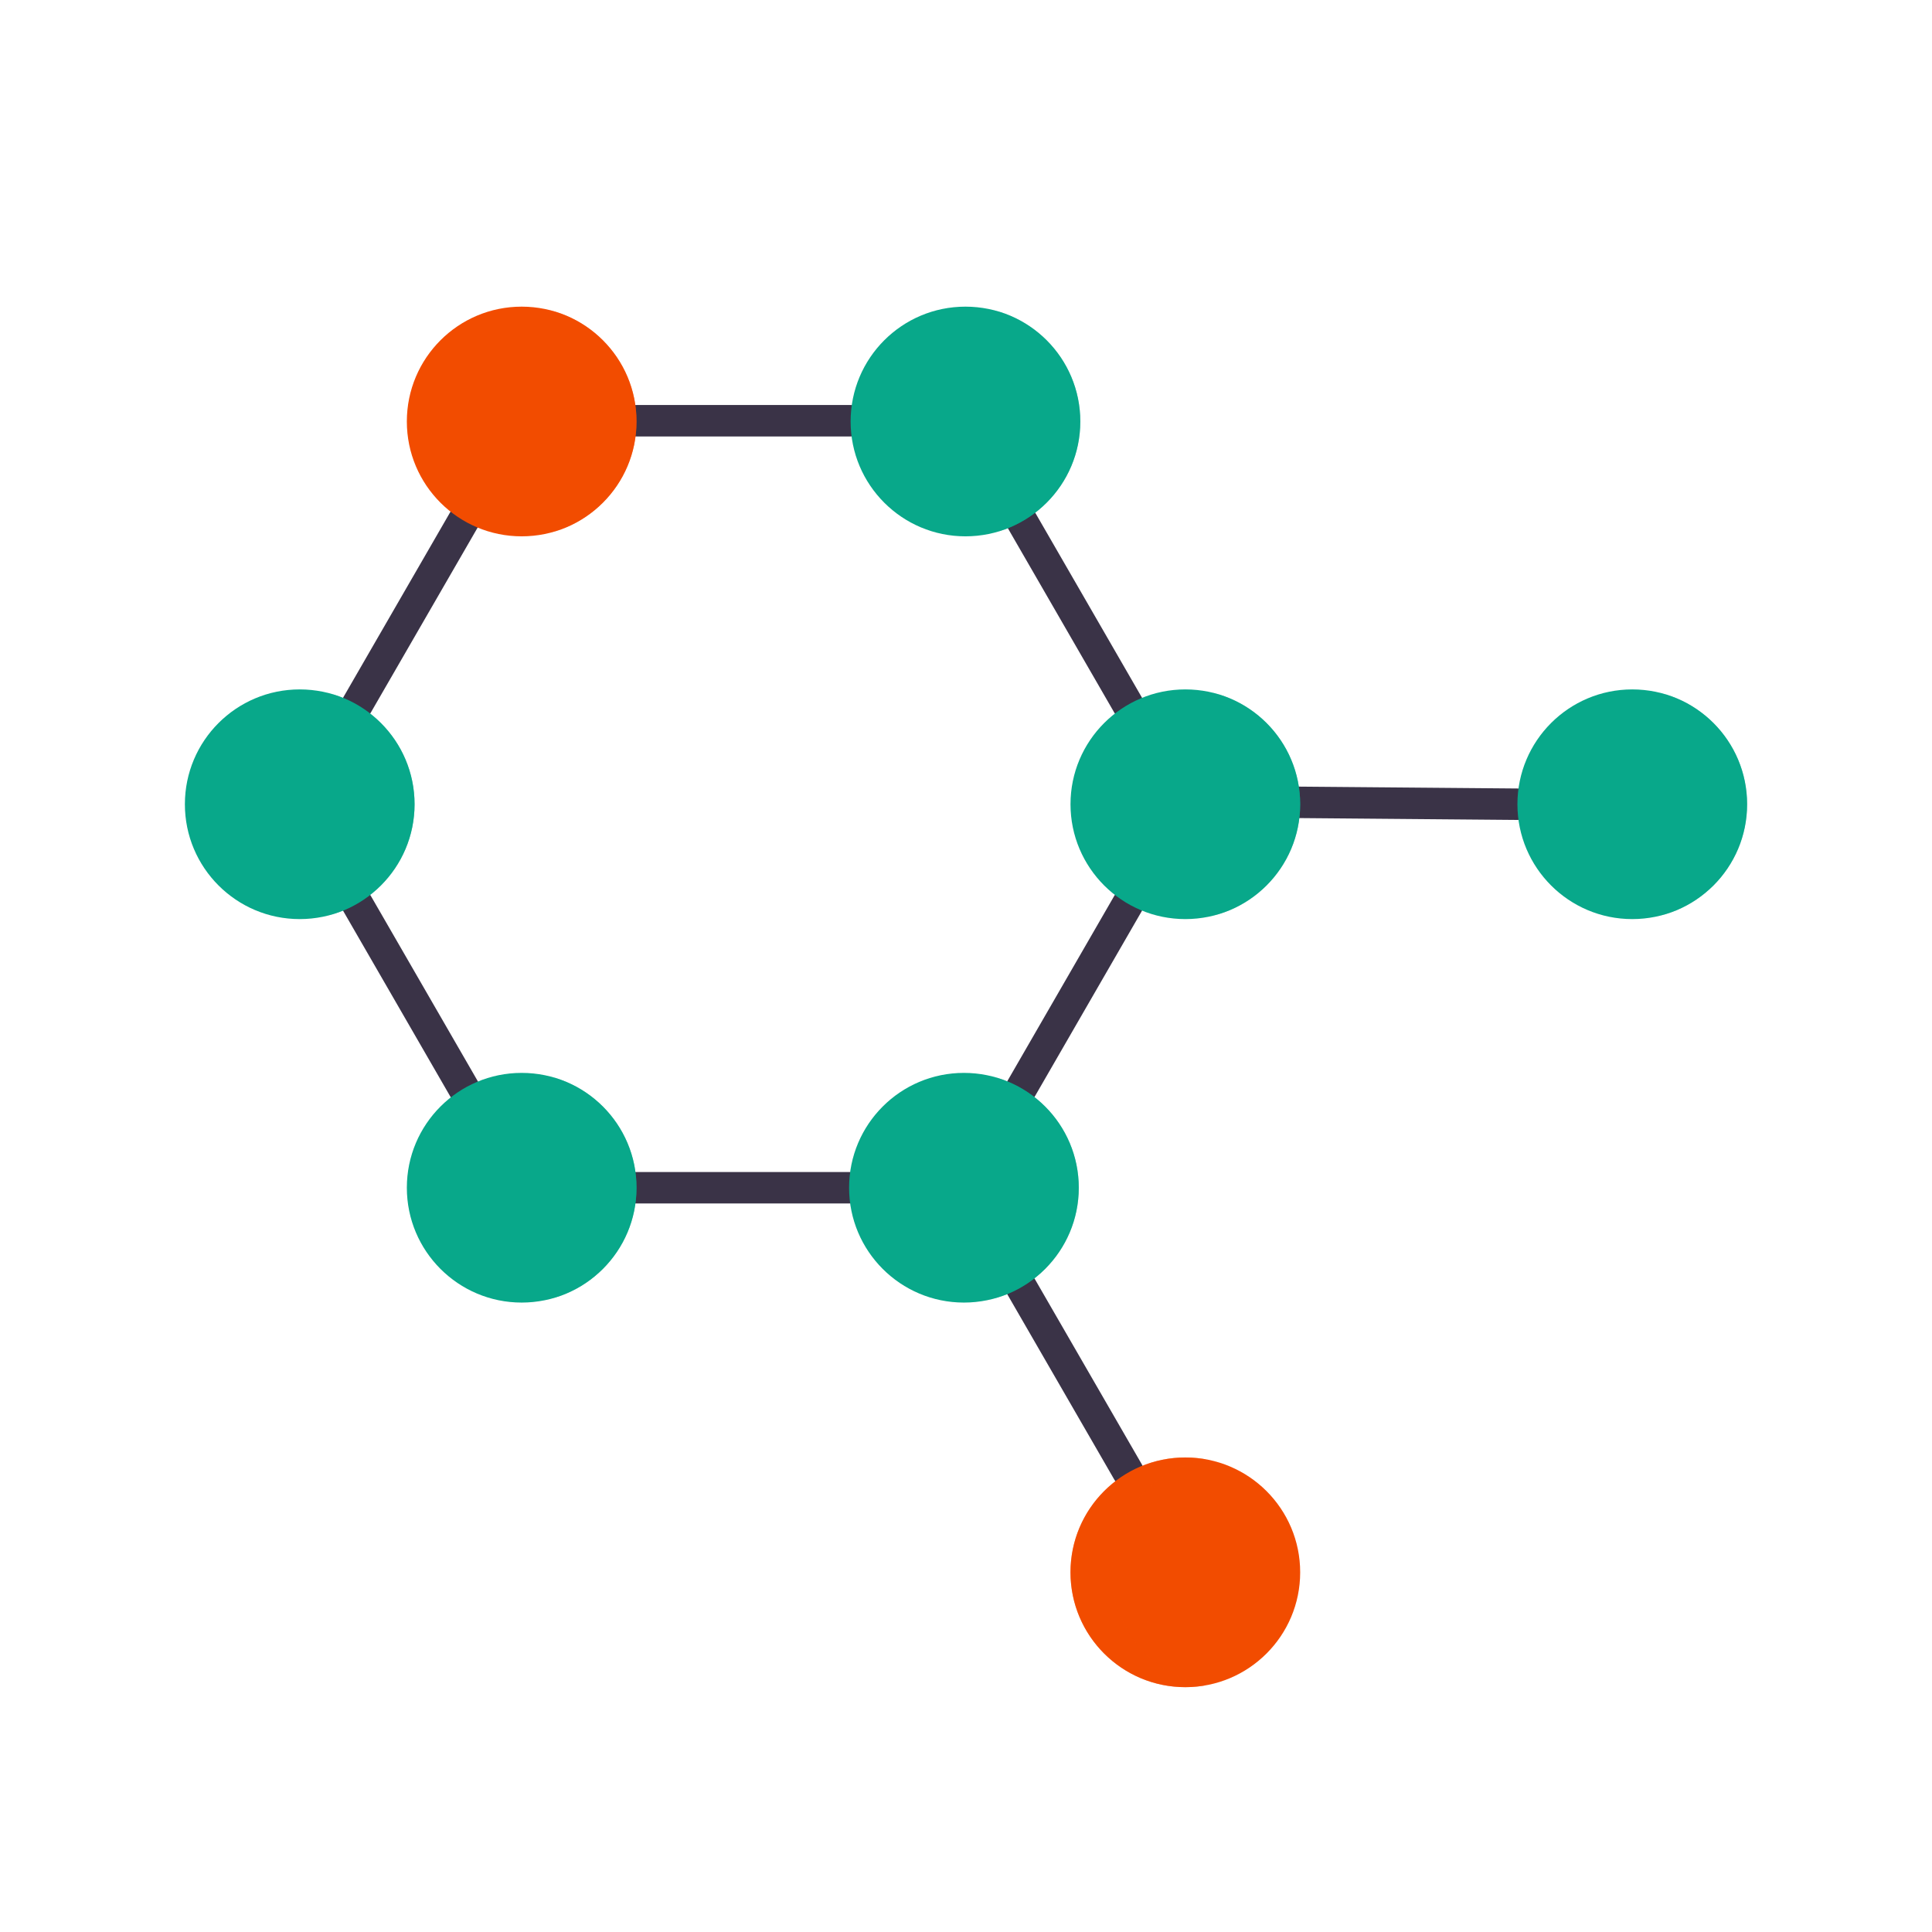 <svg xmlns="http://www.w3.org/2000/svg" width="430" height="430" style="width:100%;height:100%;transform:translate3d(0,0,0);content-visibility:visible" viewBox="0 0 430 430"><defs><filter id="a" width="100%" height="100%" x="0%" y="0%" filterUnits="objectBoundingBox"><feComponentTransfer in="SourceGraphic"><feFuncA tableValues="1.0 0.0" type="table"/></feComponentTransfer></filter><filter id="c" width="100%" height="100%" x="0%" y="0%" filterUnits="objectBoundingBox"><feComponentTransfer in="SourceGraphic"><feFuncA tableValues="1.0 0.0" type="table"/></feComponentTransfer></filter><filter id="e" width="100%" height="100%" x="0%" y="0%" filterUnits="objectBoundingBox"><feComponentTransfer in="SourceGraphic"><feFuncA tableValues="1.0 0.0" type="table"/></feComponentTransfer></filter><filter id="g" width="100%" height="100%" x="0%" y="0%" filterUnits="objectBoundingBox"><feComponentTransfer in="SourceGraphic"><feFuncA tableValues="1.0 0.0" type="table"/></feComponentTransfer></filter><filter id="i" width="100%" height="100%" x="0%" y="0%" filterUnits="objectBoundingBox"><feComponentTransfer in="SourceGraphic"><feFuncA tableValues="1.0 0.0" type="table"/></feComponentTransfer></filter><filter id="k" width="100%" height="100%" x="0%" y="0%" filterUnits="objectBoundingBox"><feComponentTransfer in="SourceGraphic"><feFuncA tableValues="1.0 0.0" type="table"/></feComponentTransfer></filter><filter id="m" width="100%" height="100%" x="0%" y="0%" filterUnits="objectBoundingBox"><feComponentTransfer in="SourceGraphic"><feFuncA tableValues="1.0 0.0" type="table"/></feComponentTransfer></filter><filter id="o" width="100%" height="100%" x="0%" y="0%" filterUnits="objectBoundingBox"><feComponentTransfer in="SourceGraphic"><feFuncA tableValues="1.0 0.0" type="table"/></feComponentTransfer></filter><filter id="q" width="100%" height="100%" x="0%" y="0%" filterUnits="objectBoundingBox"><feComponentTransfer in="SourceGraphic"><feFuncA tableValues="1.0 0.0" type="table"/></feComponentTransfer></filter><filter id="s" width="100%" height="100%" x="0%" y="0%" filterUnits="objectBoundingBox"><feComponentTransfer in="SourceGraphic"><feFuncA tableValues="1.0 0.0" type="table"/></feComponentTransfer></filter><path id="d" style="display:none"/><path id="f" style="display:none"/><path id="h" style="display:none"/><path id="l" style="display:none"/><path id="n" style="display:none"/><path id="p" style="display:none"/><path id="r" fill="#F24C00" d="M155.788 93.81c0 14.12-11.45 25.56-25.56 25.56-14.12 0-25.56-11.44-25.56-25.56s11.44-25.56 25.56-25.56c14.11 0 25.56 11.44 25.56 25.56z" class="tertiary" style="display:block"/><path id="t" fill="#2CA58D" d="M254.381 93.81c0 14.11-11.45 25.56-25.56 25.56-14.12 0-25.56-11.45-25.56-25.56 0-14.12 11.44-25.56 25.56-25.56 14.11 0 25.56 11.44 25.56 25.56zm-.34 170.54c0 14.11-11.45 25.56-25.56 25.56-14.12 0-25.56-11.45-25.56-25.56 0-14.12 11.44-25.56 25.56-25.56 14.11 0 25.56 11.44 25.56 25.56zm-98.43 0c0 14.11-11.45 25.56-25.56 25.56-14.12 0-25.56-11.45-25.56-25.56 0-14.12 11.44-25.56 25.56-25.56 14.11 0 25.56 11.44 25.56 25.56zm-49.4-85.35c0 14.11-11.45 25.56-25.56 25.56-14.12 0-25.56-11.45-25.56-25.56 0-14.12 11.44-25.56 25.56-25.56 14.11 0 25.56 11.44 25.56 25.56zm197.11 0c0 14.11-11.44 25.56-25.56 25.56-14.11 0-25.56-11.45-25.56-25.56 0-14.12 11.45-25.56 25.56-25.56 14.12 0 25.56 11.44 25.56 25.56zm99.47 0c0 14.11-11.44 25.56-25.56 25.56-14.11 0-25.56-11.45-25.56-25.56 0-14.12 11.45-25.56 25.56-25.56 14.12 0 25.56 11.44 25.56 25.56z" style="display:block"/><path id="b" style="display:none"/><path id="j" style="display:none"/><mask id="H" mask-type="alpha"><g filter="url(#a)"><path fill="#fff" d="M0 0h430v430H0z" opacity="0"/><use xmlns:ns1="http://www.w3.org/1999/xlink" ns1:href="#b"/></g></mask><mask id="G" mask-type="alpha"><g filter="url(#c)"><path fill="#fff" d="M0 0h430v430H0z" opacity="0"/><use xmlns:ns2="http://www.w3.org/1999/xlink" ns2:href="#d"/></g></mask><mask id="F" mask-type="alpha"><g filter="url(#e)"><path fill="#fff" d="M0 0h430v430H0z" opacity="0"/><use xmlns:ns3="http://www.w3.org/1999/xlink" ns3:href="#f"/></g></mask><mask id="E" mask-type="alpha"><g filter="url(#g)"><path fill="#fff" d="M0 0h430v430H0z" opacity="0"/><use xmlns:ns4="http://www.w3.org/1999/xlink" ns4:href="#h"/></g></mask><mask id="D" mask-type="alpha"><g filter="url(#i)"><path fill="#fff" d="M0 0h430v430H0z" opacity="0"/><use xmlns:ns5="http://www.w3.org/1999/xlink" ns5:href="#j"/></g></mask><mask id="C" mask-type="alpha"><g filter="url(#k)"><path fill="#fff" d="M0 0h430v430H0z" opacity="0"/><use xmlns:ns6="http://www.w3.org/1999/xlink" ns6:href="#l"/></g></mask><mask id="B" mask-type="alpha"><g filter="url(#m)"><path fill="#fff" d="M0 0h430v430H0z" opacity="0"/><use xmlns:ns7="http://www.w3.org/1999/xlink" ns7:href="#n"/></g></mask><mask id="A" mask-type="alpha"><g filter="url(#o)"><path fill="#fff" d="M0 0h430v430H0z" opacity="0"/><use xmlns:ns8="http://www.w3.org/1999/xlink" ns8:href="#p"/></g></mask><mask id="x" mask-type="alpha"><g filter="url(#q)"><path fill="#fff" d="M0 0h430v430H0z" opacity="0"/><use xmlns:ns9="http://www.w3.org/1999/xlink" ns9:href="#r"/></g></mask><mask id="w" mask-type="alpha"><g filter="url(#s)"><path fill="#fff" d="M0 0h430v430H0z" opacity="0"/><use xmlns:ns10="http://www.w3.org/1999/xlink" ns10:href="#t"/></g></mask><clipPath id="u"><path d="M0 0h430v430H0z"/></clipPath><clipPath id="y"><path d="M0 0h430v430H0z"/></clipPath><clipPath id="z"><path d="M0 0h430v430H0z"/></clipPath><clipPath id="v"><path d="M0 0h430v430H0z"/></clipPath></defs><g clip-path="url(#u)"><g clip-path="url(#v)" style="display:block"><path fill="none" stroke="#3A3347" stroke-linecap="round" stroke-linejoin="round" stroke-width="7" d="m251.04 327.562-23.72-41.08m-124.15-170.63-23.68 41.01m171.55 0-23.56-40.82m23.56 85.08-23.72 41.1m-38-148.58h-47.65m47.31 170.71h-47.31m-38.43-22.08-23.75-41.15m258.24-22.13-58.35-.5M116.106 93.809" class="secondary" style="display:block"/><path fill="#08A88A" d="M240.44 93.81c0 14.11-11.45 25.56-25.56 25.56-14.12 0-25.56-11.45-25.56-25.56 0-14.12 11.44-25.56 25.56-25.56 14.11 0 25.56 11.44 25.56 25.56zm-.34 170.54c0 14.11-11.45 25.56-25.56 25.56-14.12 0-25.56-11.45-25.56-25.56 0-14.12 11.44-25.56 25.56-25.56 14.11 0 25.56 11.44 25.56 25.56zm-98.43 0c0 14.11-11.45 25.56-25.56 25.56-14.12 0-25.56-11.45-25.56-25.56 0-14.12 11.44-25.56 25.56-25.56 14.11 0 25.56 11.44 25.56 25.56zM92.27 179c0 14.11-11.45 25.56-25.56 25.56-14.12 0-25.56-11.45-25.56-25.56 0-14.12 11.44-25.56 25.56-25.56 14.11 0 25.56 11.44 25.56 25.56zm197.11 0c0 14.11-11.44 25.56-25.56 25.56-14.11 0-25.56-11.45-25.56-25.56 0-14.12 11.45-25.56 25.56-25.56 14.12 0 25.56 11.44 25.56 25.56zm99.47 0c0 14.11-11.44 25.56-25.56 25.56-14.11 0-25.56-11.45-25.56-25.56 0-14.12 11.45-25.56 25.56-25.56 14.12 0 25.56 11.44 25.56 25.56z" class="primary" style="display:block"/><g mask="url(#w)" opacity=".5" style="mix-blend-mode:multiply;display:block"><path fill="#08A88A" d="M240.44 93.81c0 14.11-11.45 25.56-25.56 25.56-14.12 0-25.56-11.45-25.56-25.56 0-14.12 11.44-25.56 25.56-25.56 14.11 0 25.56 11.44 25.56 25.56zm-.34 170.54c0 14.11-11.45 25.56-25.56 25.56-14.12 0-25.56-11.45-25.56-25.56 0-14.12 11.44-25.56 25.56-25.56 14.11 0 25.56 11.44 25.56 25.56zm-98.43 0c0 14.11-11.45 25.56-25.56 25.56-14.12 0-25.56-11.45-25.56-25.56 0-14.12 11.44-25.56 25.56-25.56 14.11 0 25.56 11.44 25.56 25.56zM92.27 179c0 14.11-11.45 25.56-25.56 25.56-14.12 0-25.56-11.45-25.56-25.56 0-14.12 11.44-25.56 25.56-25.56 14.11 0 25.56 11.44 25.56 25.56zm197.11 0c0 14.11-11.44 25.56-25.56 25.56-14.11 0-25.56-11.45-25.56-25.56 0-14.12 11.45-25.56 25.56-25.56 14.12 0 25.56 11.44 25.56 25.56zm99.47 0c0 14.11-11.44 25.56-25.56 25.56-14.11 0-25.56-11.45-25.56-25.56 0-14.12 11.45-25.56 25.56-25.56 14.12 0 25.56 11.44 25.56 25.56z" class="primary"/></g><path fill="#F24C00" d="M141.67 93.81c0 14.12-11.45 25.56-25.56 25.56-14.12 0-25.56-11.44-25.56-25.56s11.44-25.56 25.56-25.56c14.11 0 25.56 11.44 25.56 25.56z" class="tertiary" style="display:block"/><g mask="url(#x)" opacity=".5" style="mix-blend-mode:multiply;display:block"><path fill="#F24C00" d="M141.67 93.81c0 14.12-11.45 25.56-25.56 25.56-14.12 0-25.56-11.44-25.56-25.56s11.44-25.56 25.56-25.56c14.11 0 25.56 11.44 25.56 25.56z" class="tertiary"/></g><path fill="#F24C00" d="M25.56 0c0 14.116-11.444 25.56-25.56 25.56-14.116 0-25.56-11.444-25.56-25.56 0-14.116 11.444-25.56 25.56-25.56 14.116 0 25.56 11.444 25.56 25.56z" class="tertiary" style="display:block" transform="translate(263.817 349.946)"/><g opacity=".5" style="mix-blend-mode:multiply;display:block"><path fill="#F24C00" d="M-5.864 0c0-12.541 9.035-22.965 20.949-25.137a25.667 25.667 0 0 0-4.611-.423C-3.642-25.56-15.085-14.116-15.085 0c0 14.116 11.443 25.56 25.559 25.56 1.575 0 3.114-.15 4.611-.423C3.171 22.965-5.864 12.541-5.864 0z" class="tertiary" opacity="1" style="mix-blend-mode:multiply" transform="translate(253.343 349.946)"/></g></g><g clip-path="url(#y)" style="display:none"><g clip-path="url(#z)" style="display:none"><path fill="none" class="secondary" style="display:none"/><path fill="none" class="secondary" style="display:none"/><path fill="none" class="secondary" style="display:none"/><path fill="none" class="secondary" style="display:none"/><path fill="none" class="secondary" style="display:none"/><path fill="none" class="secondary" style="display:none"/><g fill="none" style="display:none"><path class="secondary"/><path class="secondary"/></g><path class="primary" style="display:none"/><g mask="url(#A)" style="mix-blend-mode:multiply;display:none"><path class="primary"/></g><path class="primary" style="display:none"/><g mask="url(#B)" style="mix-blend-mode:multiply;display:none"><path class="primary"/></g><path class="primary" style="display:none"/><g mask="url(#C)" style="mix-blend-mode:multiply;display:none"><path class="primary"/></g><path class="tertiary" style="display:none"/><g mask="url(#D)" style="mix-blend-mode:multiply;display:none"><path class="tertiary"/></g><path class="primary" style="display:none"/><g mask="url(#E)" style="mix-blend-mode:multiply;display:none"><path class="primary"/></g><path class="primary" style="display:none"/><g mask="url(#F)" style="mix-blend-mode:multiply;display:none"><path class="primary"/></g><path class="primary" style="display:none"/><g mask="url(#G)" style="mix-blend-mode:multiply;display:none"><path class="primary"/></g><path class="tertiary" style="display:none"/><g mask="url(#H)" style="mix-blend-mode:multiply;display:none"><path class="tertiary"/></g></g></g></g></svg>